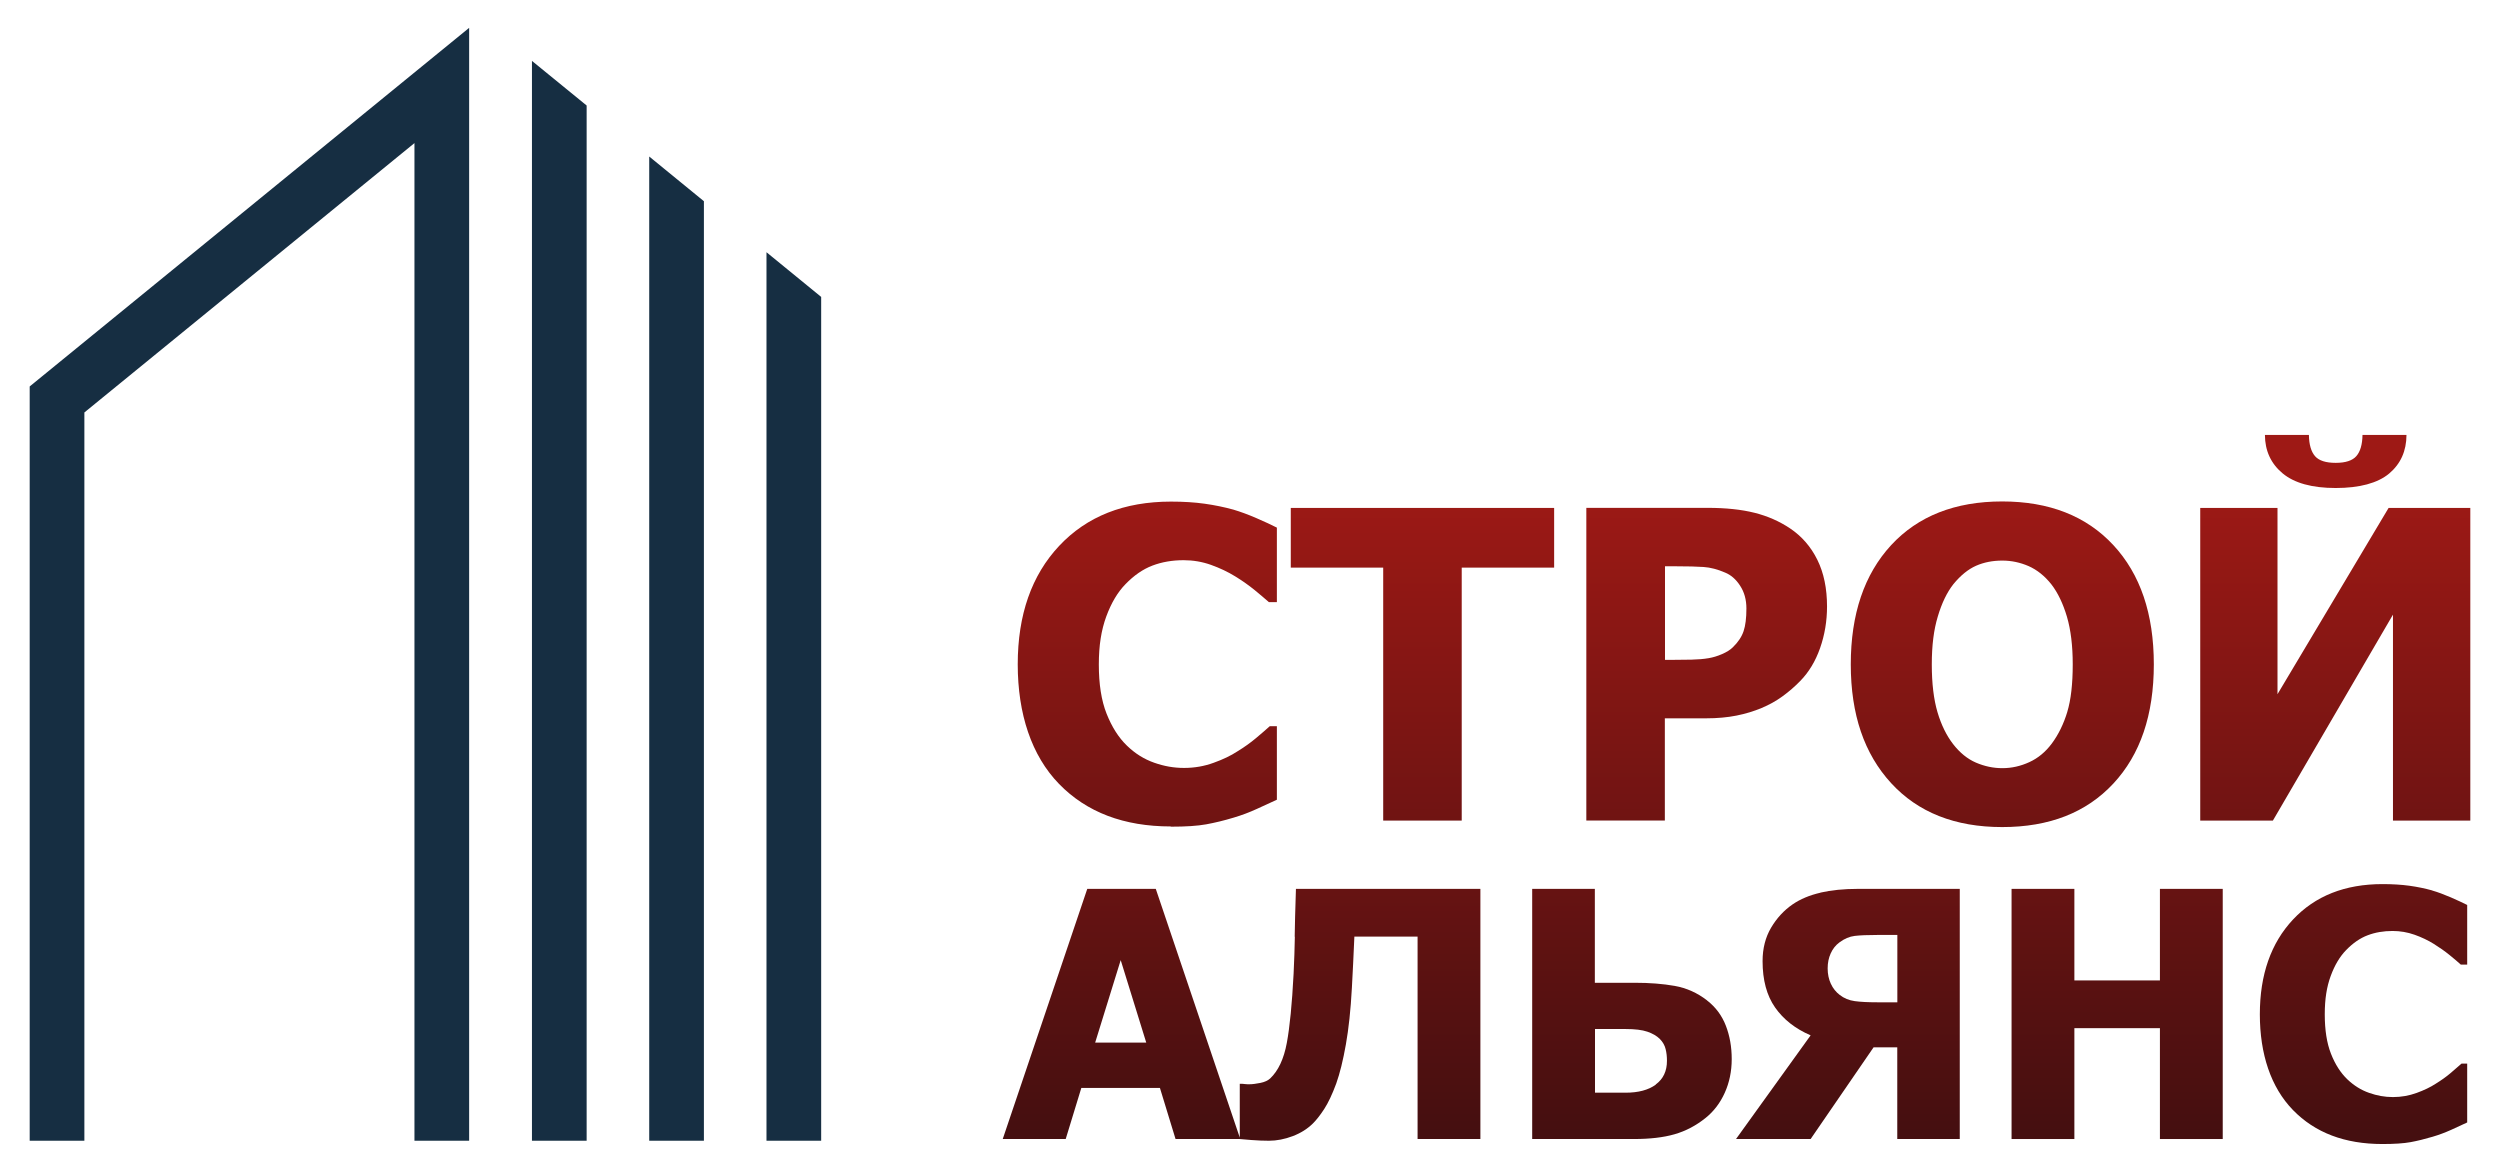 <?xml version="1.0" encoding="UTF-8" standalone="no"?>
<svg
   id="Layer_2"
   data-name="Layer 2"
   viewBox="0 0 320 150"
   version="1.1"
   sodipodi:docname="лого СТРОЙАЛЬЯНС без СРО.svg"
   width="320"
   height="150"
   inkscape:version="1.3 (0e150ed6c4, 2023-07-21)"
   xmlns:inkscape="http://www.inkscape.org/namespaces/inkscape"
   xmlns:sodipodi="http://sodipodi.sourceforge.net/DTD/sodipodi-0.dtd"
   xmlns:xlink="http://www.w3.org/1999/xlink"
   xmlns="http://www.w3.org/2000/svg"
   xmlns:svg="http://www.w3.org/2000/svg">
  <sodipodi:namedview
     id="namedview62"
     pagecolor="#ffffff"
     bordercolor="#000000"
     borderopacity="0.25"
     inkscape:showpageshadow="2"
     inkscape:pageopacity="0.0"
     inkscape:pagecheckerboard="0"
     inkscape:deskcolor="#d1d1d1"
     inkscape:zoom="2.1742679"
     inkscape:cx="148.32579"
     inkscape:cy="60.940053"
     inkscape:window-width="1920"
     inkscape:window-height="1027"
     inkscape:window-x="1912"
     inkscape:window-y="-8"
     inkscape:window-maximized="1"
     inkscape:current-layer="Layer_2" />
  <defs
     id="defs2">
    <style
       id="style1">&#10;      .cls-1 {&#10;        fill: #162e42;&#10;      }&#10;&#10;      .cls-2 {&#10;        fill: url(#linear-gradient-8);&#10;      }&#10;&#10;      .cls-3 {&#10;        fill: url(#linear-gradient-7);&#10;      }&#10;&#10;      .cls-4 {&#10;        fill: url(#linear-gradient-5);&#10;      }&#10;&#10;      .cls-5 {&#10;        fill: url(#linear-gradient-6);&#10;      }&#10;&#10;      .cls-6 {&#10;        fill: url(#linear-gradient-9);&#10;      }&#10;&#10;      .cls-7 {&#10;        fill: url(#linear-gradient-4);&#10;      }&#10;&#10;      .cls-8 {&#10;        fill: url(#linear-gradient-3);&#10;      }&#10;&#10;      .cls-9 {&#10;        fill: url(#linear-gradient-2);&#10;      }&#10;&#10;      .cls-10 {&#10;        fill: url(#linear-gradient);&#10;      }&#10;&#10;      .cls-11 {&#10;        fill: #878787;&#10;      }&#10;&#10;      .cls-12 {&#10;        fill: url(#linear-gradient-10);&#10;      }&#10;&#10;      .cls-13 {&#10;        fill: url(#linear-gradient-11);&#10;      }&#10;    </style>
    <linearGradient
       id="linear-gradient"
       x1="156.6"
       y1="141.35"
       x2="156.6"
       y2="58.61"
       gradientUnits="userSpaceOnUse">
      <stop
         offset="0"
         stop-color="#450f10"
         id="stop1" />
      <stop
         offset="1"
         stop-color="#9e1915"
         id="stop2" />
    </linearGradient>
    <linearGradient
       id="linear-gradient-2"
       x1="206.57"
       y1="141.35"
       x2="206.57"
       y2="58.61"
       xlink:href="#linear-gradient" />
    <linearGradient
       id="linear-gradient-3"
       x1="234.2"
       y1="141.35"
       x2="234.2"
       y2="58.61"
       xlink:href="#linear-gradient" />
    <linearGradient
       id="linear-gradient-4"
       x1="268.66"
       y1="141.35"
       x2="268.66"
       y2="58.61"
       xlink:href="#linear-gradient" />
    <linearGradient
       id="linear-gradient-5"
       x1="300.2"
       y1="141.35"
       x2="300.2"
       y2="58.61"
       xlink:href="#linear-gradient" />
    <linearGradient
       id="linear-gradient-6"
       x1="144.53"
       x2="144.53"
       xlink:href="#linear-gradient" />
    <linearGradient
       id="linear-gradient-7"
       x1="179.74"
       y1="141.35"
       x2="179.74"
       y2="58.61"
       xlink:href="#linear-gradient" />
    <linearGradient
       id="linear-gradient-8"
       x1="216.14"
       y1="141.35"
       x2="216.14"
       y2="58.61"
       xlink:href="#linear-gradient" />
    <linearGradient
       id="linear-gradient-9"
       x1="253.97"
       y1="141.35"
       x2="253.97"
       y2="58.61"
       xlink:href="#linear-gradient" />
    <linearGradient
       id="linear-gradient-10"
       x1="296.64"
       y1="111.57"
       x2="296.64"
       y2="58.71"
       xlink:href="#linear-gradient" />
    <linearGradient
       id="linear-gradient-11"
       x1="296.58"
       y1="141.35"
       x2="296.58"
       y2="58.61"
       xlink:href="#linear-gradient" />
    <linearGradient
       inkscape:collect="always"
       xlink:href="#linear-gradient"
       id="linearGradient62"
       gradientUnits="userSpaceOnUse"
       x1="156.6"
       y1="141.35"
       x2="156.6"
       y2="58.61" />
  </defs>
  <g
     id="g63"
     transform="translate(2.33,3.565)">
    <g
       id="Layer_1-2"
       data-name="Layer 1">
      <g
         id="g62">
        <g
           id="g9">
          <path
             class="cls-10"
             d="m 163.41,116.34 c -0.02,1.41 -0.08,2.99 -0.16,4.75 -0.2,3.86 -0.49,6.81 -0.87,8.85 -0.38,2.04 -1.09,3.55 -2.12,4.53 -0.29,0.27 -0.71,0.47 -1.27,0.58 -0.56,0.11 -1.02,0.17 -1.38,0.17 -0.21,0 -0.39,0 -0.53,-0.02 -0.14,-0.02 -0.28,-0.03 -0.42,-0.04 h -0.3 v 6.88 l -10.75,-31.83 h -8.77 l -10.82,32.02 h 8.06 l 2,-6.54 h 10.06 l 2,6.54 h 8.21 c 0.22,0.03 0.72,0.07 1.53,0.13 0.8,0.06 1.54,0.09 2.21,0.09 1,0 2.02,-0.2 3.05,-0.59 1.03,-0.39 1.89,-0.94 2.58,-1.62 0.46,-0.46 0.95,-1.08 1.46,-1.87 0.51,-0.79 1.02,-1.87 1.53,-3.25 0.46,-1.29 0.87,-2.95 1.23,-4.98 0.36,-2.03 0.62,-4.44 0.77,-7.24 0.06,-0.97 0.11,-2 0.16,-3.09 0.05,-1.08 0.1,-2.25 0.16,-3.49 h 8.09 v 25.91 h 8.04 v -32.02 h -23.61 c -0.09,2.68 -0.14,4.72 -0.16,6.13 z m -25.56,13.55 3.27,-10.56 3.27,10.56 z"
             id="path2"
             style="fill:url(#linearGradient62)" />
          <path
             class="cls-9"
             d="m 216.18,124.49 c -1.25,-0.97 -2.63,-1.59 -4.15,-1.86 -1.52,-0.27 -3.22,-0.4 -5.1,-0.4 h -5.12 v -12.02 h -8.02 v 32.02 h 13.01 c 2.05,0 3.79,-0.2 5.21,-0.61 1.43,-0.41 2.76,-1.11 3.99,-2.1 1.03,-0.83 1.85,-1.9 2.44,-3.21 0.59,-1.31 0.89,-2.75 0.89,-4.31 0,-1.56 -0.25,-2.97 -0.75,-4.27 -0.5,-1.3 -1.3,-2.38 -2.41,-3.24 z m -6.56,10.77 c -0.95,0.7 -2.25,1.04 -3.88,1.04 h -3.91 v -8.15 h 3.91 c 1.19,0 2.12,0.11 2.79,0.34 0.67,0.23 1.2,0.54 1.59,0.92 0.39,0.4 0.64,0.84 0.75,1.31 0.12,0.47 0.17,0.97 0.17,1.5 0,1.32 -0.48,2.33 -1.43,3.02 z"
             id="path3"
             style="fill:url(#linear-gradient-2)" />
          <path
             class="cls-8"
             d="m 230.69,110.7 c -1.4,0.32 -2.58,0.82 -3.56,1.49 -1.12,0.77 -2.04,1.77 -2.76,2.99 -0.72,1.22 -1.09,2.64 -1.09,4.28 0,2.42 0.53,4.4 1.6,5.93 1.07,1.53 2.58,2.72 4.55,3.57 l -9.55,13.27 h 9.55 l 8.06,-11.74 h 3.03 v 11.74 h 8 v -32.02 h -13.03 c -1.81,0 -3.41,0.16 -4.81,0.48 z m 9.84,5.41 v 8.62 h -2.54 c -1.2,0 -2.18,-0.05 -2.91,-0.15 -0.74,-0.1 -1.38,-0.37 -1.92,-0.79 -0.49,-0.37 -0.87,-0.85 -1.14,-1.43 -0.27,-0.58 -0.41,-1.24 -0.41,-1.97 0,-0.73 0.13,-1.34 0.39,-1.92 0.26,-0.58 0.63,-1.05 1.12,-1.41 0.63,-0.47 1.28,-0.75 1.96,-0.83 0.68,-0.08 1.63,-0.12 2.88,-0.12 h 2.58 z"
             id="path4"
             style="fill:url(#linear-gradient-3)" />
          <polygon
             class="cls-7"
             points="263.19,110.21 255.15,110.21 255.15,142.23 263.19,142.23 263.19,128.04 274.14,128.04 274.14,142.23 282.18,142.23 282.18,110.21 274.14,110.21 274.14,121.93 263.19,121.93 "
             id="polygon4"
             style="fill:url(#linear-gradient-4)" />
          <path
             class="cls-4"
             d="m 308.99,110.41 c -0.93,-0.26 -1.91,-0.46 -2.92,-0.6 -1.02,-0.14 -2.17,-0.21 -3.44,-0.21 -4.8,0 -8.62,1.51 -11.45,4.53 -2.83,3.02 -4.25,7.06 -4.25,12.14 0,5.08 1.41,9.34 4.24,12.25 2.83,2.91 6.64,4.35 11.44,4.35 1.53,0 2.74,-0.08 3.61,-0.24 0.87,-0.16 1.81,-0.39 2.82,-0.69 0.82,-0.24 1.61,-0.54 2.39,-0.89 0.77,-0.35 1.46,-0.66 2.04,-0.94 v -7.53 h -0.73 c -0.4,0.36 -0.88,0.77 -1.42,1.23 -0.54,0.46 -1.18,0.91 -1.89,1.35 -0.66,0.43 -1.47,0.82 -2.43,1.17 -0.96,0.35 -1.97,0.53 -3.03,0.53 -1.06,0 -2.04,-0.18 -3.06,-0.54 -1.03,-0.36 -1.95,-0.94 -2.79,-1.74 -0.86,-0.83 -1.56,-1.92 -2.09,-3.28 -0.53,-1.35 -0.79,-3.03 -0.79,-5.02 0,-1.99 0.25,-3.53 0.76,-4.92 0.51,-1.39 1.17,-2.49 1.97,-3.31 0.87,-0.9 1.8,-1.54 2.76,-1.9 0.97,-0.37 2.03,-0.55 3.19,-0.55 0.97,0 1.91,0.16 2.81,0.48 0.9,0.32 1.72,0.71 2.46,1.17 0.74,0.46 1.41,0.93 2,1.41 0.59,0.48 1.08,0.89 1.46,1.24 h 0.82 v -7.63 c -0.53,-0.27 -1.23,-0.59 -2.09,-0.97 -0.86,-0.37 -1.66,-0.67 -2.39,-0.88 z"
             id="path5"
             style="fill:url(#linear-gradient-5)" />
          <path
             class="cls-5"
             d="m 147.54,102.25 c 1.92,0 3.42,-0.1 4.52,-0.3 1.09,-0.2 2.27,-0.48 3.52,-0.86 1.02,-0.3 2.02,-0.68 2.98,-1.12 0.97,-0.44 1.82,-0.83 2.55,-1.17 v -9.41 h -0.91 c -0.5,0.45 -1.09,0.96 -1.77,1.53 -0.68,0.57 -1.47,1.14 -2.37,1.69 -0.82,0.54 -1.84,1.03 -3.04,1.46 -1.2,0.44 -2.46,0.66 -3.79,0.66 -1.33,0 -2.55,-0.22 -3.83,-0.67 -1.28,-0.45 -2.44,-1.17 -3.48,-2.18 -1.08,-1.04 -1.94,-2.41 -2.61,-4.1 -0.67,-1.69 -0.99,-3.79 -0.99,-6.28 0,-2.49 0.32,-4.42 0.95,-6.15 0.64,-1.74 1.46,-3.12 2.46,-4.14 1.09,-1.13 2.24,-1.92 3.45,-2.38 1.21,-0.46 2.54,-0.69 3.99,-0.69 1.22,0 2.39,0.2 3.51,0.6 1.12,0.4 2.15,0.89 3.08,1.46 0.93,0.57 1.76,1.16 2.5,1.76 0.73,0.6 1.34,1.12 1.83,1.55 h 1.02 v -9.54 c -0.66,-0.34 -1.53,-0.74 -2.61,-1.21 -1.08,-0.47 -2.07,-0.83 -2.98,-1.1 -1.17,-0.32 -2.38,-0.57 -3.66,-0.75 -1.27,-0.18 -2.71,-0.27 -4.3,-0.27 -6,0 -10.77,1.89 -14.31,5.66 -3.54,3.77 -5.31,8.83 -5.31,15.17 0,6.34 1.76,11.68 5.29,15.31 3.53,3.63 8.3,5.44 14.3,5.44 z"
             id="path6"
             style="fill:url(#linear-gradient-6)" />
          <polygon
             class="cls-3"
             points="184.77,69.09 196.6,69.09 196.6,61.45 162.89,61.45 162.89,69.09 174.72,69.09 174.72,101.47 184.77,101.47 "
             id="polygon6"
             style="fill:url(#linear-gradient-7)" />
          <path
             class="cls-2"
             d="m 210.79,88.38 h 5.27 c 1.43,0 2.73,-0.12 3.88,-0.35 1.16,-0.23 2.23,-0.56 3.21,-0.97 0.98,-0.41 1.88,-0.91 2.7,-1.51 0.81,-0.59 1.56,-1.24 2.24,-1.94 1.11,-1.13 1.96,-2.54 2.55,-4.22 0.59,-1.68 0.89,-3.46 0.89,-5.32 0,-2.31 -0.41,-4.3 -1.24,-5.98 -0.83,-1.68 -1.99,-3.01 -3.49,-4.02 -1.36,-0.91 -2.88,-1.58 -4.56,-2 -1.68,-0.42 -3.67,-0.63 -5.98,-0.63 h -15.54 v 40.02 h 10.05 V 88.37 Z m 0,-19.46 h 1.42 c 1.49,0 2.67,0.03 3.53,0.09 0.87,0.06 1.78,0.3 2.73,0.71 0.75,0.3 1.4,0.86 1.93,1.68 0.54,0.82 0.81,1.79 0.81,2.92 0,1.22 -0.12,2.19 -0.36,2.9 -0.24,0.72 -0.7,1.41 -1.38,2.07 -0.32,0.32 -0.78,0.61 -1.38,0.87 -0.6,0.26 -1.17,0.43 -1.71,0.52 -0.63,0.11 -1.36,0.17 -2.2,0.19 -0.84,0.02 -1.74,0.03 -2.69,0.03 h -0.7 V 68.91 Z"
             id="path7"
             style="fill:url(#linear-gradient-8)" />
          <path
             class="cls-6"
             d="m 273.36,81.48 c 0,-6.47 -1.73,-11.56 -5.19,-15.28 -3.46,-3.72 -8.2,-5.58 -14.22,-5.58 -6.02,0 -10.78,1.87 -14.22,5.6 -3.44,3.74 -5.16,8.82 -5.16,15.25 0,6.43 1.72,11.45 5.16,15.2 3.44,3.75 8.18,5.63 14.22,5.63 6.04,0 10.76,-1.85 14.22,-5.56 3.46,-3.71 5.19,-8.8 5.19,-15.27 z m -11.07,6.06 c -0.47,1.55 -1.13,2.91 -1.99,4.07 -0.81,1.08 -1.76,1.87 -2.88,2.38 -1.11,0.51 -2.26,0.77 -3.44,0.77 -1.18,0 -2.29,-0.24 -3.39,-0.71 -1.09,-0.47 -2.07,-1.27 -2.93,-2.38 -0.84,-1.09 -1.51,-2.45 -1.99,-4.07 -0.48,-1.62 -0.73,-3.66 -0.73,-6.11 0,-2.45 0.25,-4.44 0.77,-6.15 0.51,-1.72 1.18,-3.1 2,-4.14 0.93,-1.13 1.9,-1.91 2.9,-2.35 1,-0.44 2.12,-0.66 3.36,-0.66 1.16,0 2.29,0.24 3.37,0.71 1.08,0.48 2.06,1.26 2.92,2.35 0.82,1.07 1.48,2.45 1.98,4.13 0.49,1.68 0.74,3.71 0.74,6.09 0,2.51 -0.23,4.54 -0.7,6.09 z"
             id="path8"
             style="fill:url(#linear-gradient-9)" />
          <path
             class="cls-12"
             d="m 289.84,57.02 c 1.5,1.25 3.77,1.88 6.8,1.88 3.03,0 5.37,-0.62 6.84,-1.85 1.47,-1.24 2.21,-2.88 2.22,-4.94 h -5.63 c -0.02,1.24 -0.29,2.14 -0.79,2.71 -0.5,0.57 -1.38,0.86 -2.64,0.86 -1.26,0 -2.14,-0.28 -2.64,-0.85 -0.5,-0.57 -0.77,-1.47 -0.79,-2.72 h -5.63 c 0.01,2.03 0.77,3.67 2.27,4.92 z"
             id="path9"
             style="fill:url(#linear-gradient-10)" />
          <polygon
             class="cls-13"
             points="289.19,61.45 279.3,61.45 279.3,101.47 288.6,101.47 303.97,75.11 303.97,101.47 313.87,101.47 313.87,61.45 303.41,61.45 289.19,85.29 "
             id="polygon9"
             style="fill:url(#linear-gradient-11)" />
        </g>
        <g
           id="g61">
          <polygon
             class="cls-1"
             points="8.47,49.23 50.72,14.75 50.72,142.45 57.72,142.45 57.72,0 1.47,45.9 1.47,142.45 8.47,142.45 "
             id="polygon58" />
          <polygon
             class="cls-1"
             points="102.78,142.45 102.78,34.44 95.78,28.72 95.78,142.45 "
             id="polygon59" />
          <polygon
             class="cls-1"
             points="72.76,9.94 65.76,4.23 65.76,142.45 72.76,142.45 "
             id="polygon60" />
          <polygon
             class="cls-1"
             points="87.77,22.19 80.77,16.47 80.77,142.45 87.77,142.45 "
             id="polygon61" />
        </g>
      </g>
    </g>
  </g>
</svg>
